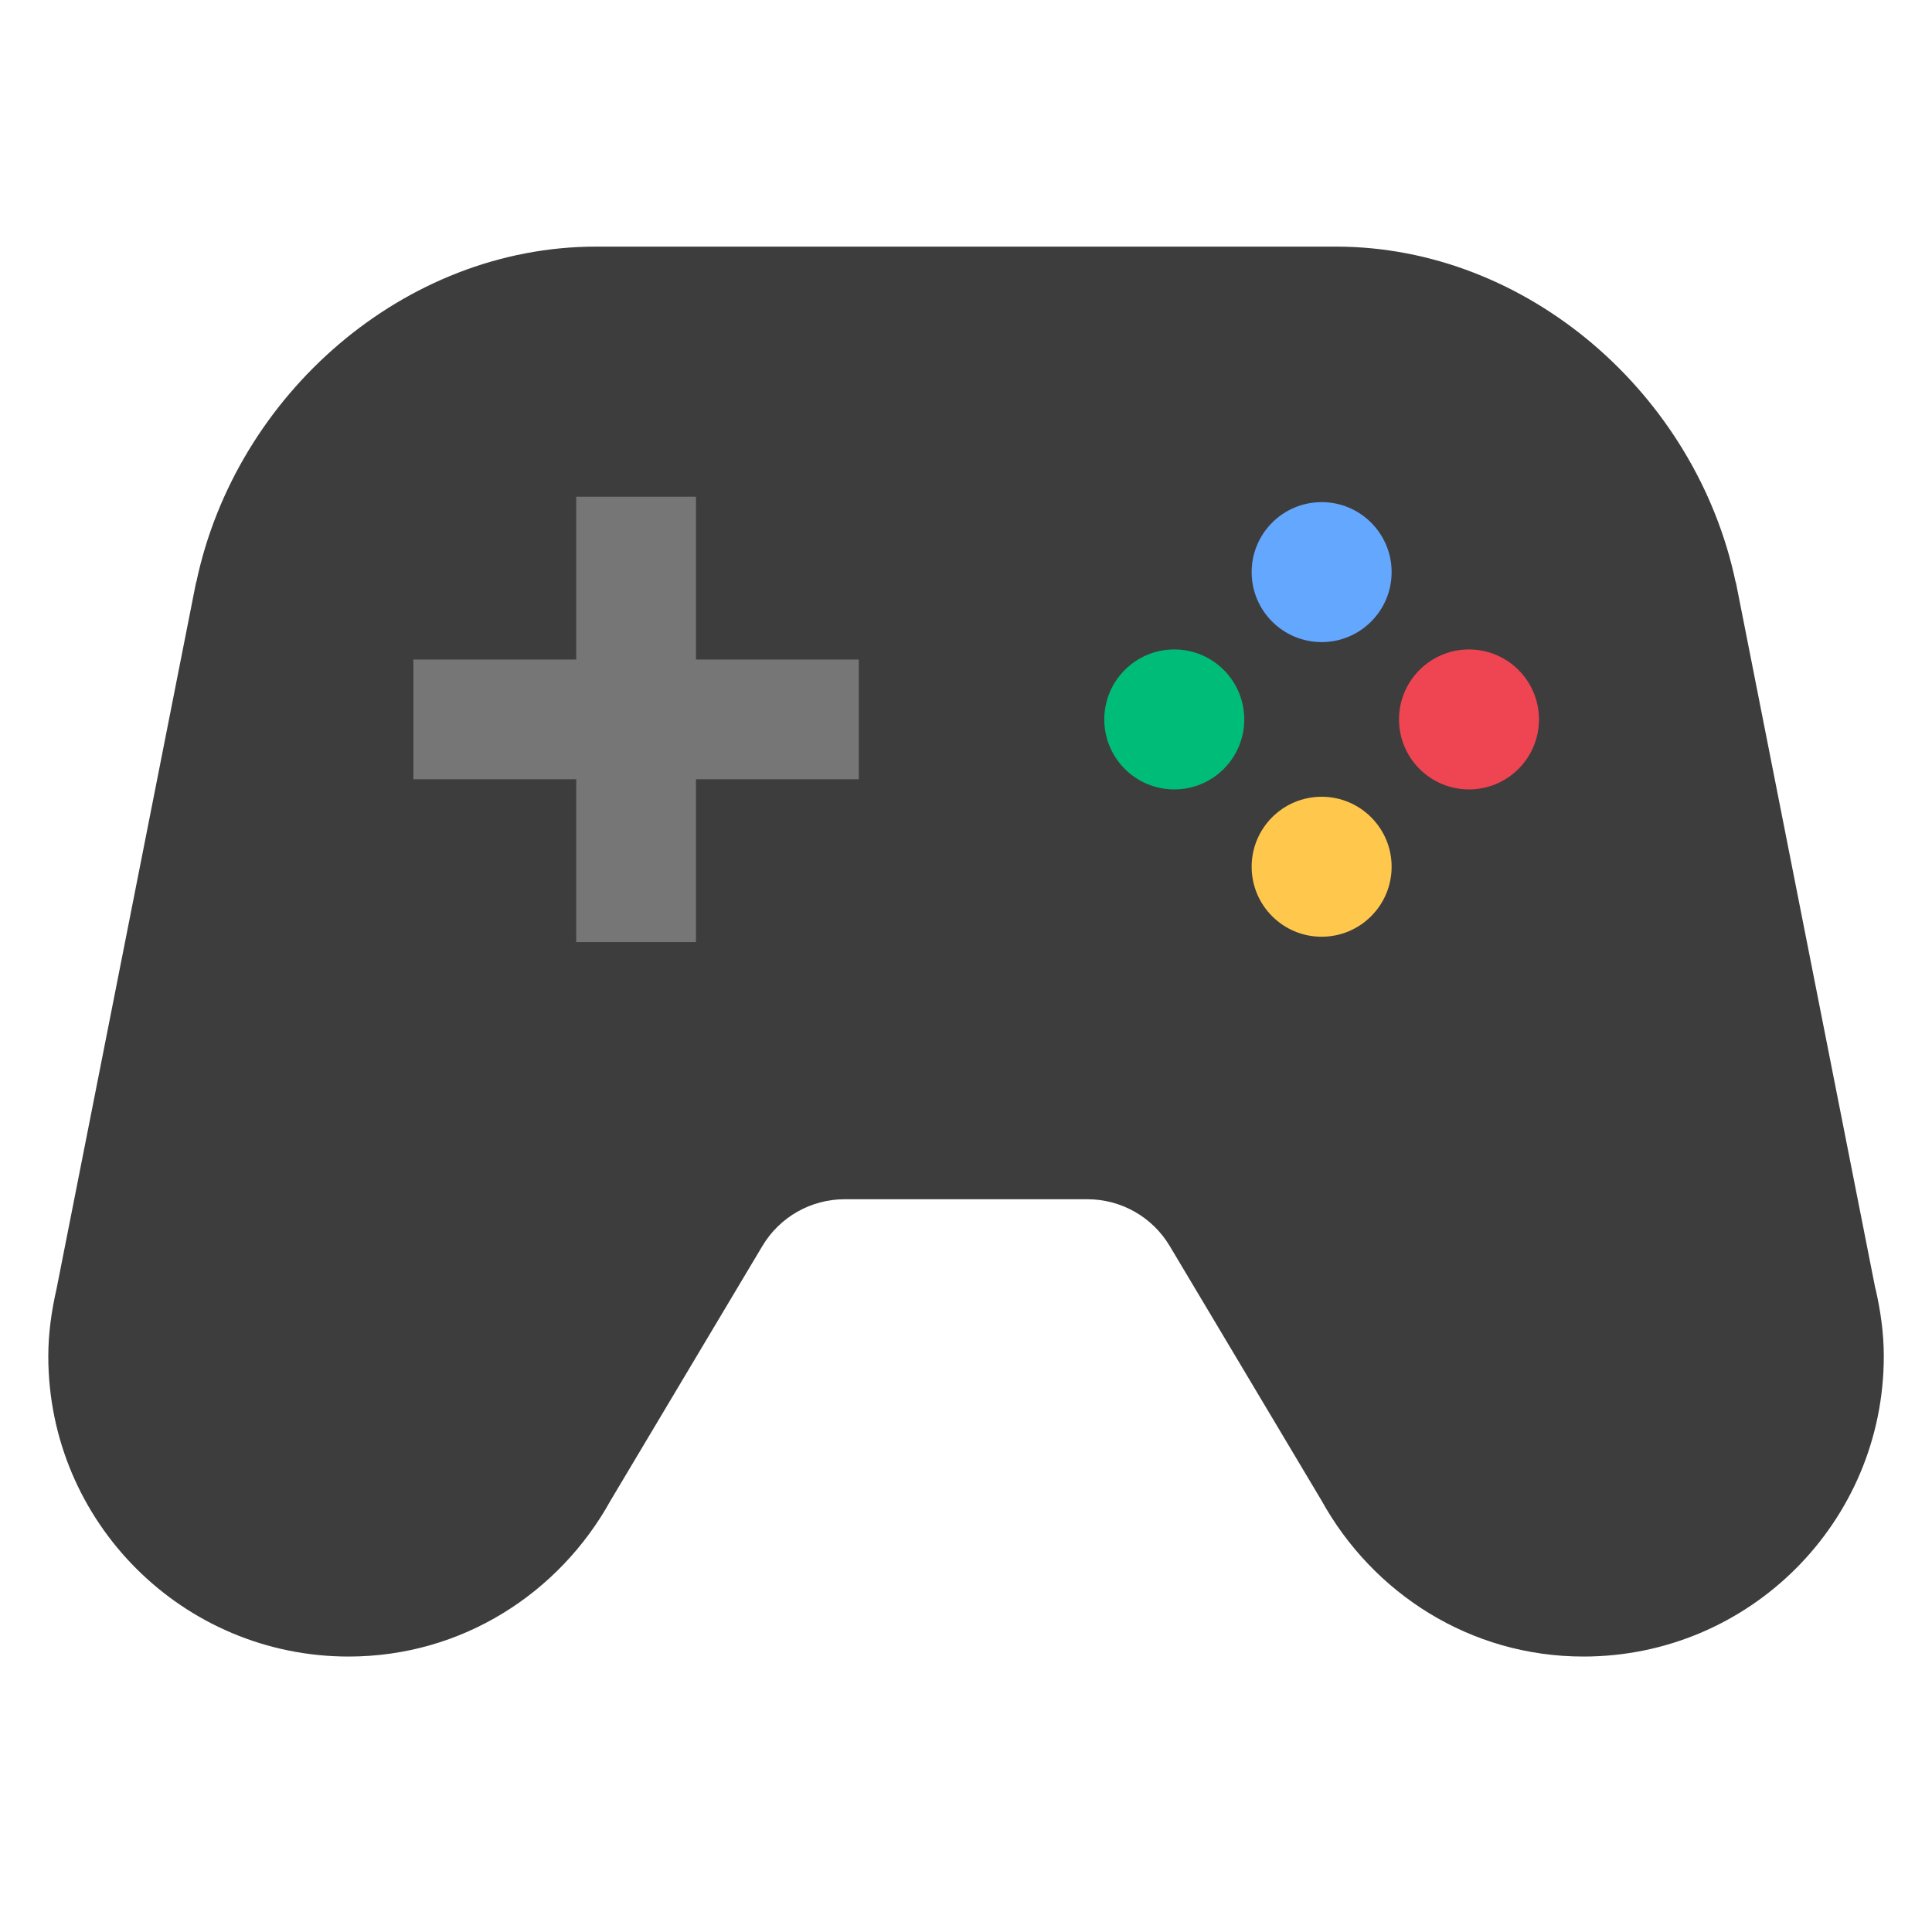 <svg width="40" height="40" viewBox="0 0 40 40" fill="none" xmlns="http://www.w3.org/2000/svg">
<g clip-path="url(#clip0_2749_1240)">
<path fill-rule="evenodd" clip-rule="evenodd" d="M38.828 26.683L35.95 12.109C35.948 12.102 35.946 12.095 35.945 12.091L35.94 12.055H35.935C35.121 8.174 31.63 5.106 27.66 5.106H12.339C8.37 5.106 4.878 8.174 4.064 12.055H4.059L4.054 12.091C4.054 12.091 4.05 12.102 4.049 12.109L1.171 26.683C1.068 27.134 1 27.599 1 28.08C1 31.514 3.785 34.297 7.219 34.297C9.564 34.297 11.581 32.984 12.641 31.067L14.637 27.72L15.785 25.796C16.143 25.196 16.789 24.829 17.488 24.829H22.514C23.212 24.829 23.859 25.196 24.217 25.796L25.365 27.72L27.361 31.067C28.421 32.984 30.438 34.297 32.783 34.297C36.217 34.297 39.002 31.514 39.002 28.08C39.002 27.599 38.934 27.134 38.831 26.683H38.828Z" fill="#3D3D3D"/>
<path d="M17.78 13.655H8.559V16.134H17.78V13.655Z" fill="#767676"/>
<path d="M14.409 10.284H11.93V19.505H14.409V10.284Z" fill="#767676"/>
<path d="M24.312 16.344C25.113 16.344 25.761 15.695 25.761 14.895C25.761 14.095 25.113 13.446 24.312 13.446C23.512 13.446 22.863 14.095 22.863 14.895C22.863 15.695 23.512 16.344 24.312 16.344Z" fill="#00BC79"/>
<path d="M30.414 16.344C31.214 16.344 31.863 15.695 31.863 14.895C31.863 14.095 31.214 13.446 30.414 13.446C29.614 13.446 28.965 14.095 28.965 14.895C28.965 15.695 29.614 16.344 30.414 16.344Z" fill="#EF4452"/>
<path d="M27.363 13.294C28.163 13.294 28.812 12.645 28.812 11.845C28.812 11.045 28.163 10.396 27.363 10.396C26.563 10.396 25.914 11.045 25.914 11.845C25.914 12.645 26.563 13.294 27.363 13.294Z" fill="#64A7FF"/>
<path d="M27.363 19.394C28.163 19.394 28.812 18.745 28.812 17.945C28.812 17.145 28.163 16.496 27.363 16.496C26.563 16.496 25.914 17.145 25.914 17.945C25.914 18.745 26.563 19.394 27.363 19.394Z" fill="#FFC84D"/>
</g>
<defs>
<clipPath id="clip0_2749_1240">
<rect width="40" height="40" fill="white"/>
</clipPath>
</defs>
</svg>

